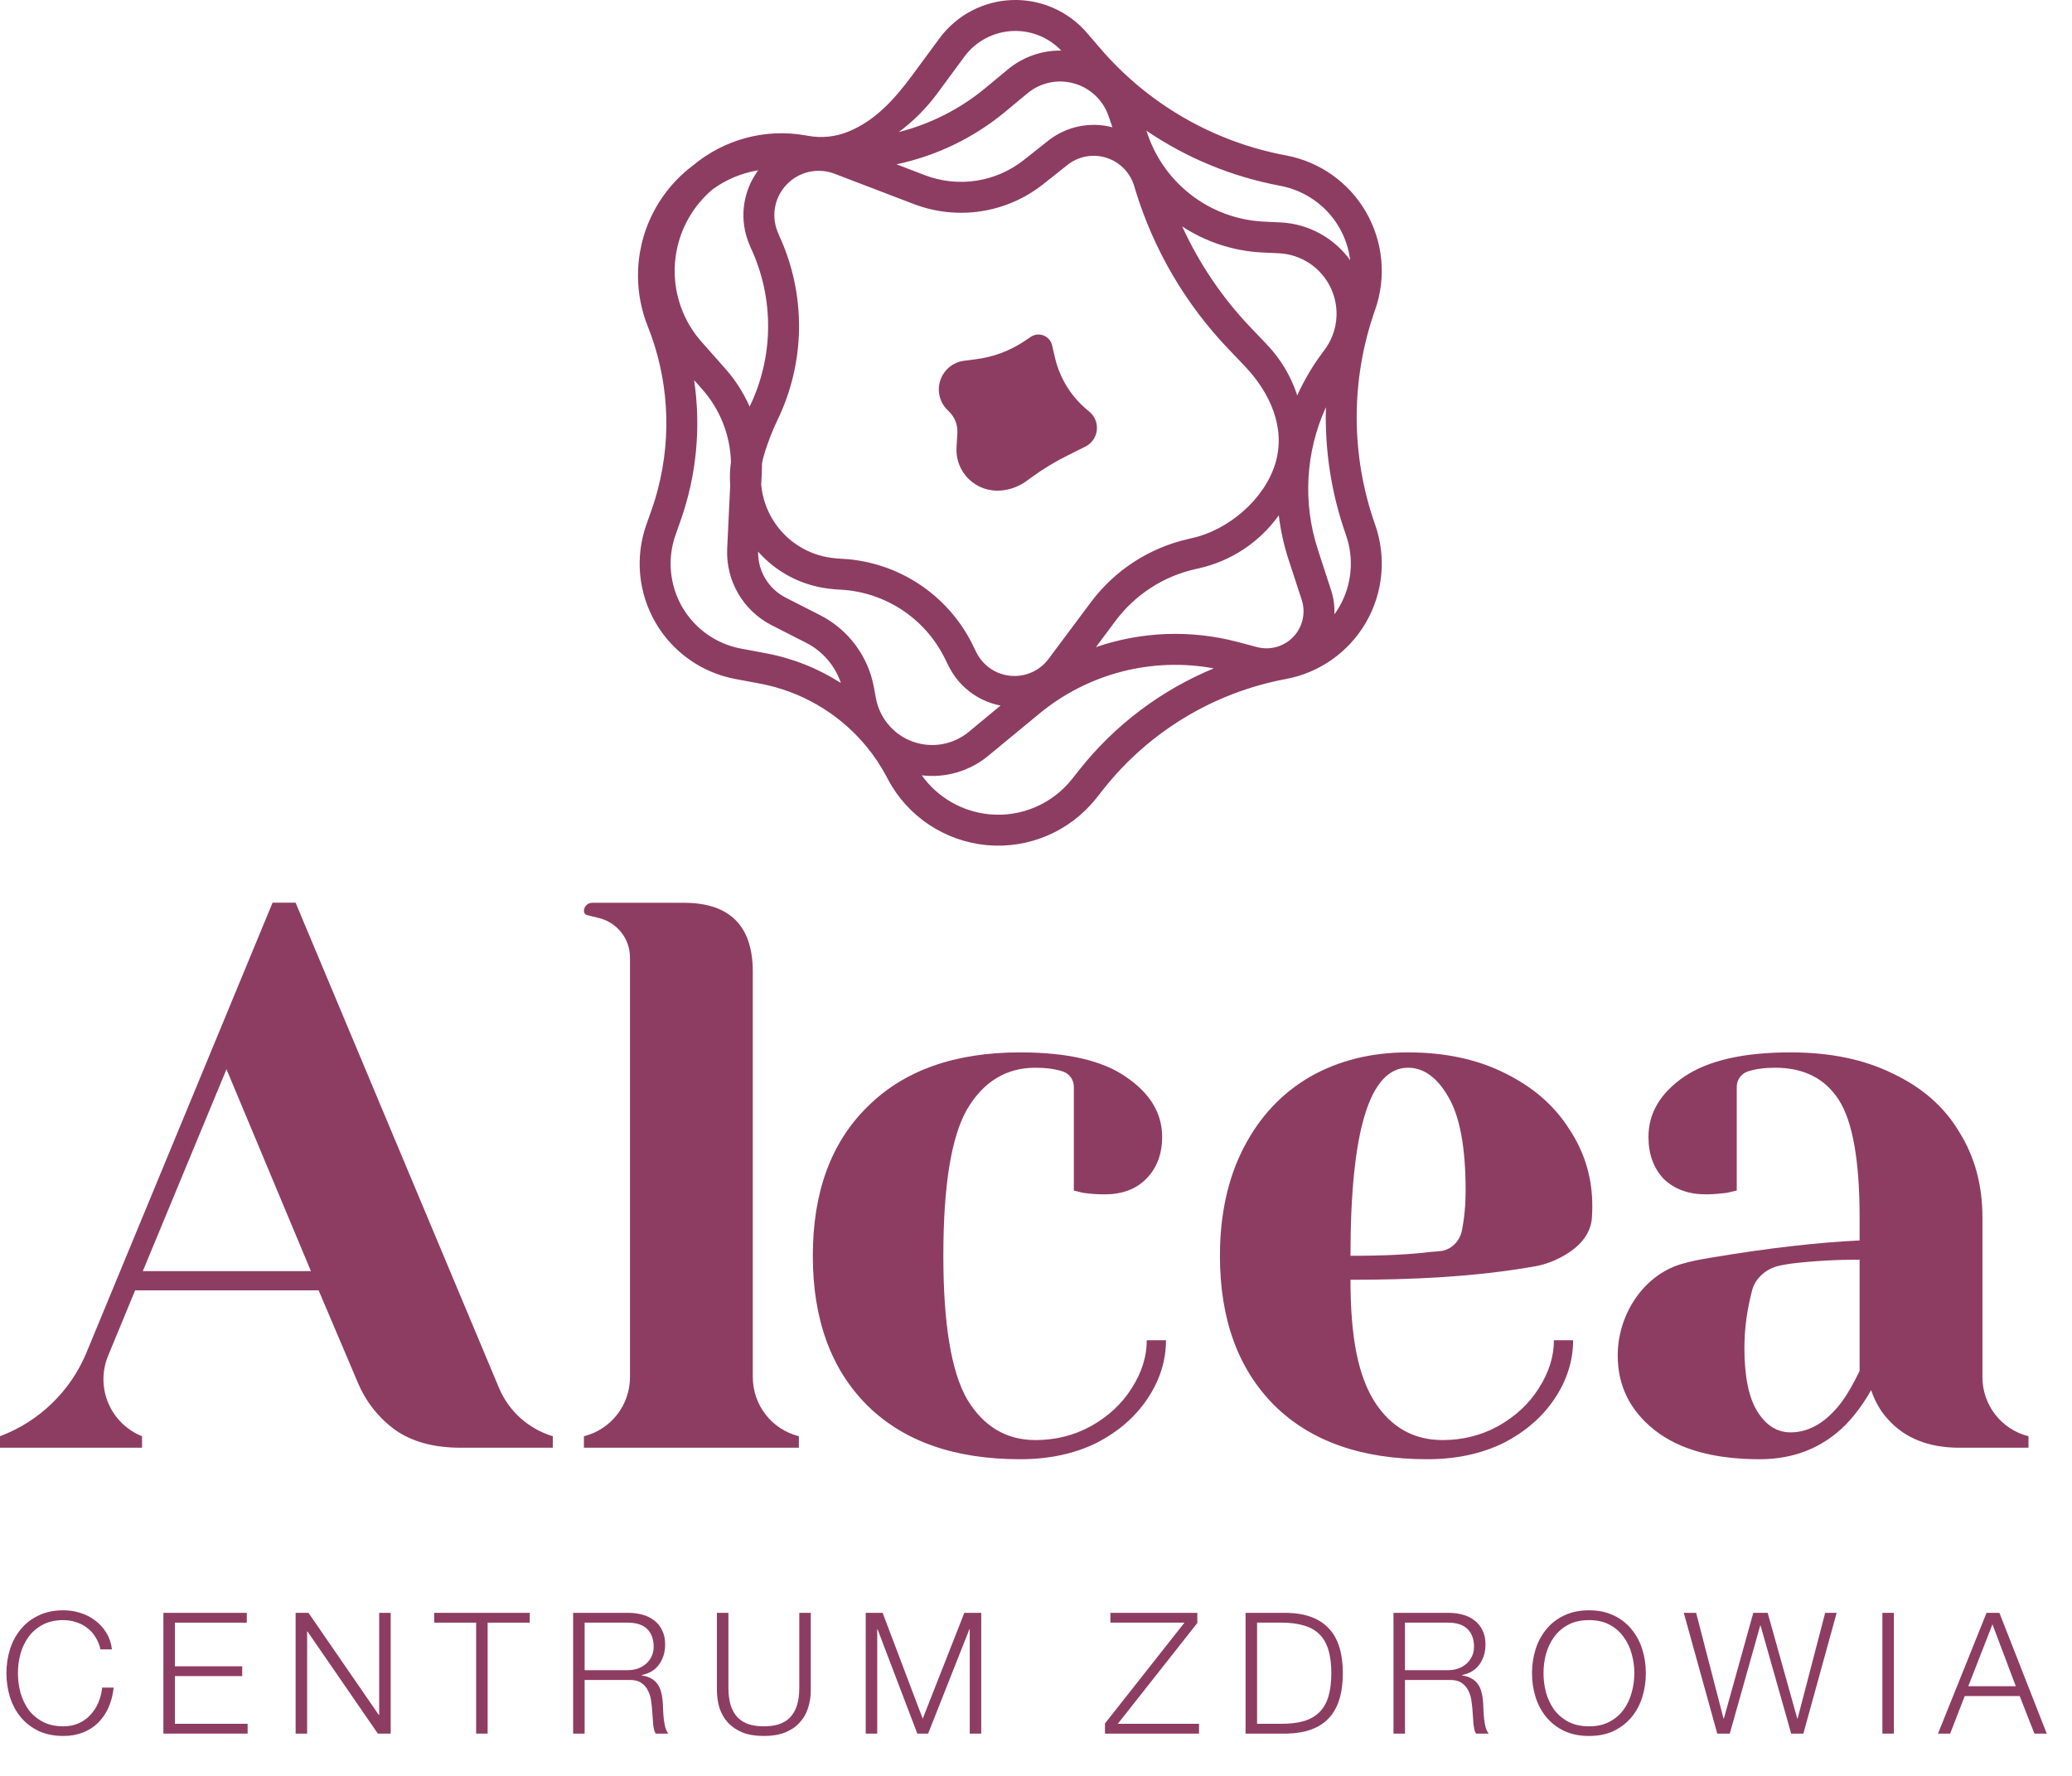 <svg width="49" height="42" viewBox="0 0 49 42" fill="none" xmlns="http://www.w3.org/2000/svg">
<path d="M0 33.967C0.926 33.619 1.667 32.903 2.045 31.989L6.446 21.348H6.99L11.799 32.82C12.03 33.374 12.498 33.794 13.073 33.967V34.239H10.894C10.264 34.239 9.75 34.1 9.351 33.822C8.951 33.531 8.655 33.156 8.461 32.696L7.535 30.517H3.196L2.556 32.066C2.249 32.813 2.609 33.667 3.359 33.967V34.239H0V33.967ZM3.377 30.063H7.353L5.356 25.288L3.377 30.063Z" fill="#8e3d62"/>
<path d="M13.809 33.967C14.449 33.807 14.898 33.231 14.898 32.571V22.644C14.898 22.204 14.598 21.821 14.172 21.714L13.883 21.642C13.839 21.631 13.809 21.592 13.809 21.547C13.809 21.439 13.896 21.351 14.005 21.351H16.169C17.258 21.351 17.803 21.895 17.803 22.985V32.571C17.803 33.231 18.252 33.807 18.892 33.967V34.239H13.809V33.967Z" fill="#8e3d62"/>
<path d="M24.124 34.511C22.575 34.511 21.371 34.088 20.511 33.24C19.651 32.381 19.222 31.201 19.222 29.7C19.222 28.199 19.651 27.025 20.511 26.178C21.371 25.318 22.575 24.889 24.124 24.889C25.238 24.889 26.073 25.082 26.63 25.47C27.199 25.857 27.483 26.329 27.483 26.886C27.483 27.297 27.356 27.63 27.102 27.884C26.86 28.127 26.533 28.247 26.122 28.247C25.952 28.247 25.783 28.235 25.613 28.211L25.395 28.157V25.703C25.395 25.541 25.294 25.397 25.141 25.343C24.959 25.282 24.742 25.252 24.488 25.252C23.798 25.252 23.259 25.578 22.872 26.232C22.496 26.886 22.309 28.042 22.309 29.7C22.309 31.31 22.496 32.442 22.872 33.095C23.259 33.737 23.798 34.058 24.488 34.058C24.959 34.058 25.395 33.949 25.795 33.731C26.206 33.501 26.527 33.204 26.757 32.841C26.999 32.466 27.12 32.085 27.12 31.697H27.574C27.574 32.181 27.429 32.641 27.138 33.077C26.848 33.513 26.442 33.864 25.922 34.13C25.401 34.384 24.802 34.511 24.124 34.511Z" fill="#8e3d62"/>
<path d="M33.752 34.511C32.203 34.511 30.999 34.088 30.139 33.24C29.28 32.381 28.85 31.201 28.85 29.7C28.85 28.72 29.038 27.866 29.413 27.14C29.788 26.414 30.309 25.857 30.974 25.47C31.652 25.082 32.427 24.889 33.298 24.889C34.17 24.889 34.932 25.052 35.586 25.379C36.252 25.706 36.76 26.147 37.111 26.704C37.474 27.249 37.656 27.854 37.656 28.52C37.656 28.62 37.653 28.717 37.646 28.808C37.622 29.13 37.42 29.402 37.155 29.587C36.899 29.767 36.609 29.894 36.3 29.949C34.871 30.202 33.375 30.267 31.937 30.267C31.937 31.672 32.13 32.563 32.518 33.168C32.905 33.761 33.438 34.058 34.115 34.058C34.587 34.058 35.023 33.949 35.423 33.731C35.834 33.501 36.155 33.204 36.385 32.841C36.627 32.466 36.748 32.085 36.748 31.697H37.202C37.202 32.181 37.057 32.641 36.766 33.077C36.476 33.513 36.07 33.864 35.55 34.13C35.029 34.384 34.43 34.511 33.752 34.511ZM31.937 29.7C32.711 29.7 33.341 29.67 33.825 29.609C33.906 29.604 33.989 29.597 34.075 29.587C34.321 29.556 34.512 29.361 34.569 29.119C34.63 28.816 34.66 28.496 34.66 28.157C34.66 27.152 34.527 26.42 34.261 25.96C33.994 25.488 33.674 25.252 33.298 25.252C32.391 25.252 31.937 26.735 31.937 29.7Z" fill="#8e3d62"/>
<path d="M41.616 34.511C40.539 34.511 39.71 34.282 39.129 33.822C38.548 33.362 38.257 32.775 38.257 32.06V32.037C38.264 31.099 38.849 30.176 39.745 29.899C39.97 29.83 40.214 29.785 40.509 29.736C41.816 29.518 42.972 29.385 43.977 29.337V28.792C43.977 27.449 43.813 26.523 43.486 26.014C43.16 25.506 42.657 25.252 41.979 25.252C41.725 25.252 41.507 25.282 41.326 25.343C41.173 25.397 41.072 25.541 41.072 25.703V28.157L40.836 28.211C40.642 28.235 40.478 28.247 40.345 28.247C39.934 28.247 39.601 28.127 39.347 27.884C39.105 27.63 38.984 27.297 38.984 26.886C38.984 26.329 39.262 25.857 39.819 25.47C40.388 25.082 41.229 24.889 42.343 24.889C43.287 24.889 44.098 25.058 44.776 25.397C45.465 25.724 45.986 26.184 46.337 26.777C46.7 27.358 46.882 28.03 46.882 28.792V32.572C46.882 33.231 47.331 33.807 47.971 33.967V34.239H46.337C45.611 34.239 45.048 34.015 44.648 33.567C44.479 33.386 44.346 33.156 44.249 32.877C44.08 33.18 43.88 33.452 43.65 33.694C43.105 34.239 42.427 34.511 41.616 34.511ZM42.343 33.876C42.79 33.876 43.196 33.634 43.559 33.15C43.692 32.968 43.831 32.726 43.977 32.423V29.791C43.42 29.791 42.887 29.821 42.379 29.882C42.269 29.896 42.167 29.915 42.075 29.935C41.776 30.001 41.513 30.221 41.435 30.517C41.314 30.977 41.253 31.431 41.253 31.879C41.253 32.557 41.356 33.059 41.562 33.386C41.768 33.713 42.028 33.876 42.343 33.876Z" fill="#8e3d62"/>
<path d="M2.376 39.008H2.648C2.629 38.859 2.584 38.727 2.512 38.612C2.443 38.497 2.355 38.401 2.248 38.324C2.144 38.244 2.027 38.184 1.896 38.144C1.768 38.104 1.636 38.084 1.5 38.084C1.276 38.084 1.079 38.125 0.908 38.208C0.74 38.288 0.6 38.397 0.488 38.536C0.376 38.672 0.292 38.829 0.236 39.008C0.18 39.187 0.152 39.375 0.152 39.572C0.152 39.769 0.18 39.957 0.236 40.136C0.292 40.315 0.376 40.472 0.488 40.608C0.6 40.744 0.74 40.853 0.908 40.936C1.079 41.016 1.276 41.056 1.5 41.056C1.668 41.056 1.82 41.029 1.956 40.976C2.095 40.923 2.215 40.847 2.316 40.748C2.417 40.649 2.5 40.529 2.564 40.388C2.628 40.247 2.669 40.088 2.688 39.912H2.416C2.403 40.04 2.372 40.16 2.324 40.272C2.276 40.381 2.213 40.477 2.136 40.56C2.059 40.643 1.967 40.708 1.86 40.756C1.753 40.804 1.633 40.828 1.5 40.828C1.311 40.828 1.148 40.792 1.012 40.72C0.876 40.648 0.764 40.553 0.676 40.436C0.591 40.316 0.527 40.181 0.484 40.032C0.444 39.88 0.424 39.727 0.424 39.572C0.424 39.415 0.444 39.261 0.484 39.112C0.527 38.963 0.591 38.829 0.676 38.712C0.764 38.592 0.876 38.496 1.012 38.424C1.148 38.352 1.311 38.316 1.5 38.316C1.604 38.316 1.703 38.332 1.796 38.364C1.892 38.393 1.979 38.437 2.056 38.496C2.136 38.555 2.203 38.628 2.256 38.716C2.312 38.801 2.352 38.899 2.376 39.008Z" fill="#8e3d62"/>
<path d="M3.864 38.144V41H5.856V40.768H4.136V39.64H5.728V39.408H4.136V38.376H5.836V38.144H3.864Z" fill="#8e3d62"/>
<path d="M6.991 38.144V41H7.263V38.584H7.271L8.935 41H9.239V38.144H8.967V40.56H8.959L7.295 38.144H6.991Z" fill="#8e3d62"/>
<path d="M10.268 38.144V38.376H11.26V41H11.532V38.376H12.528V38.144H10.268Z" fill="#8e3d62"/>
<path d="M13.826 39.5V38.376H14.842C15.05 38.376 15.205 38.427 15.306 38.528C15.408 38.629 15.458 38.768 15.458 38.944C15.458 39.032 15.441 39.111 15.406 39.18C15.374 39.247 15.33 39.304 15.274 39.352C15.218 39.4 15.153 39.437 15.078 39.464C15.004 39.488 14.925 39.5 14.842 39.5H13.826ZM13.554 38.144V41H13.826V39.732H14.858C14.986 39.727 15.086 39.748 15.158 39.796C15.233 39.844 15.289 39.908 15.326 39.988C15.366 40.065 15.392 40.155 15.402 40.256C15.416 40.355 15.425 40.455 15.43 40.556C15.433 40.585 15.436 40.62 15.438 40.66C15.441 40.7 15.444 40.741 15.446 40.784C15.452 40.824 15.458 40.864 15.466 40.904C15.477 40.941 15.49 40.973 15.506 41H15.806C15.777 40.965 15.753 40.917 15.734 40.856C15.718 40.792 15.706 40.725 15.698 40.656C15.69 40.584 15.685 40.513 15.682 40.444C15.68 40.375 15.677 40.316 15.674 40.268C15.669 40.183 15.657 40.104 15.638 40.032C15.622 39.957 15.594 39.892 15.554 39.836C15.517 39.78 15.468 39.735 15.406 39.7C15.345 39.663 15.268 39.637 15.174 39.624V39.616C15.358 39.579 15.497 39.493 15.59 39.36C15.684 39.227 15.73 39.069 15.73 38.888C15.73 38.76 15.706 38.649 15.658 38.556C15.613 38.46 15.55 38.383 15.47 38.324C15.393 38.263 15.301 38.217 15.194 38.188C15.09 38.159 14.98 38.144 14.862 38.144H13.554Z" fill="#8e3d62"/>
<path d="M16.954 38.144V39.972C16.954 40.119 16.974 40.259 17.014 40.392C17.057 40.523 17.122 40.637 17.21 40.736C17.301 40.835 17.416 40.913 17.554 40.972C17.696 41.028 17.865 41.056 18.062 41.056C18.262 41.056 18.432 41.028 18.57 40.972C18.712 40.913 18.826 40.835 18.914 40.736C19.005 40.637 19.07 40.523 19.11 40.392C19.153 40.259 19.174 40.119 19.174 39.972V38.144H18.902V39.912C18.902 40.077 18.884 40.219 18.846 40.336C18.809 40.451 18.754 40.545 18.682 40.62C18.61 40.692 18.522 40.745 18.418 40.78C18.314 40.812 18.196 40.828 18.062 40.828C17.932 40.828 17.814 40.812 17.71 40.78C17.606 40.745 17.518 40.692 17.446 40.62C17.374 40.545 17.32 40.451 17.282 40.336C17.245 40.219 17.226 40.077 17.226 39.912V38.144H16.954Z" fill="#8e3d62"/>
<path d="M20.873 38.144L21.821 40.648L22.805 38.144H23.205V41H22.933V38.532H22.925L21.949 41H21.693L20.753 38.532H20.745V41H20.473V38.144H20.873Z" fill="#8e3d62"/>
<path d="M26.259 38.144V38.376H28.011L26.131 40.76V41H28.355V40.768H26.435L28.315 38.384V38.144H26.259Z" fill="#8e3d62"/>
<path d="M29.456 38.144V41H30.444C30.879 40.989 31.205 40.868 31.424 40.636C31.645 40.401 31.756 40.047 31.756 39.572C31.756 39.097 31.645 38.744 31.424 38.512C31.205 38.277 30.879 38.155 30.444 38.144H29.456ZM29.728 40.768V38.376H30.308C30.513 38.376 30.689 38.399 30.836 38.444C30.985 38.487 31.108 38.556 31.204 38.652C31.3 38.748 31.371 38.872 31.416 39.024C31.461 39.176 31.484 39.359 31.484 39.572C31.484 39.785 31.461 39.968 31.416 40.12C31.371 40.272 31.3 40.396 31.204 40.492C31.108 40.588 30.985 40.659 30.836 40.704C30.689 40.747 30.513 40.768 30.308 40.768H29.728Z" fill="#8e3d62"/>
<path d="M33.226 39.5V38.376H34.242C34.45 38.376 34.605 38.427 34.706 38.528C34.808 38.629 34.858 38.768 34.858 38.944C34.858 39.032 34.841 39.111 34.806 39.18C34.774 39.247 34.73 39.304 34.674 39.352C34.618 39.4 34.553 39.437 34.478 39.464C34.404 39.488 34.325 39.5 34.242 39.5H33.226ZM32.954 38.144V41H33.226V39.732H34.258C34.386 39.727 34.486 39.748 34.558 39.796C34.633 39.844 34.689 39.908 34.726 39.988C34.766 40.065 34.792 40.155 34.802 40.256C34.816 40.355 34.825 40.455 34.83 40.556C34.833 40.585 34.836 40.62 34.838 40.66C34.841 40.7 34.844 40.741 34.846 40.784C34.852 40.824 34.858 40.864 34.866 40.904C34.877 40.941 34.89 40.973 34.906 41H35.206C35.177 40.965 35.153 40.917 35.134 40.856C35.118 40.792 35.106 40.725 35.098 40.656C35.09 40.584 35.085 40.513 35.082 40.444C35.08 40.375 35.077 40.316 35.074 40.268C35.069 40.183 35.057 40.104 35.038 40.032C35.022 39.957 34.994 39.892 34.954 39.836C34.917 39.78 34.868 39.735 34.806 39.7C34.745 39.663 34.668 39.637 34.574 39.624V39.616C34.758 39.579 34.897 39.493 34.99 39.36C35.084 39.227 35.13 39.069 35.13 38.888C35.13 38.76 35.106 38.649 35.058 38.556C35.013 38.46 34.95 38.383 34.87 38.324C34.793 38.263 34.701 38.217 34.594 38.188C34.49 38.159 34.38 38.144 34.262 38.144H32.954Z" fill="#8e3d62"/>
<path d="M36.502 39.572C36.502 39.415 36.522 39.261 36.562 39.112C36.605 38.963 36.669 38.829 36.754 38.712C36.842 38.592 36.954 38.496 37.09 38.424C37.226 38.352 37.389 38.316 37.578 38.316C37.768 38.316 37.929 38.352 38.062 38.424C38.198 38.496 38.309 38.592 38.394 38.712C38.482 38.829 38.546 38.963 38.586 39.112C38.629 39.261 38.65 39.415 38.65 39.572C38.65 39.727 38.629 39.88 38.586 40.032C38.546 40.181 38.482 40.316 38.394 40.436C38.309 40.553 38.198 40.648 38.062 40.72C37.929 40.792 37.768 40.828 37.578 40.828C37.389 40.828 37.226 40.792 37.09 40.72C36.954 40.648 36.842 40.553 36.754 40.436C36.669 40.316 36.605 40.181 36.562 40.032C36.522 39.88 36.502 39.727 36.502 39.572ZM36.23 39.572C36.23 39.769 36.258 39.957 36.314 40.136C36.37 40.315 36.454 40.472 36.566 40.608C36.678 40.744 36.818 40.853 36.986 40.936C37.157 41.016 37.354 41.056 37.578 41.056C37.802 41.056 37.998 41.016 38.166 40.936C38.334 40.853 38.474 40.744 38.586 40.608C38.698 40.472 38.782 40.315 38.838 40.136C38.894 39.957 38.922 39.769 38.922 39.572C38.922 39.375 38.894 39.187 38.838 39.008C38.782 38.829 38.698 38.672 38.586 38.536C38.474 38.397 38.334 38.288 38.166 38.208C37.998 38.125 37.802 38.084 37.578 38.084C37.354 38.084 37.157 38.125 36.986 38.208C36.818 38.288 36.678 38.397 36.566 38.536C36.454 38.672 36.37 38.829 36.314 39.008C36.258 39.187 36.23 39.375 36.23 39.572Z" fill="#8e3d62"/>
<path d="M39.819 38.144L40.611 41H40.907L41.627 38.444H41.635L42.359 41H42.647L43.435 38.144H43.163L42.511 40.644H42.503L41.803 38.144H41.463L40.767 40.644H40.759L40.111 38.144H39.819Z" fill="#8e3d62"/>
<path d="M44.516 38.144V41H44.788V38.144H44.516Z" fill="#8e3d62"/>
<path d="M46.547 39.88L47.119 38.416L47.671 39.88H46.547ZM46.979 38.144L45.831 41H46.119L46.463 40.112H47.763L48.111 41H48.403L47.283 38.144H46.979Z" fill="#8e3d62"/>
<path fill-rule="evenodd" clip-rule="evenodd" d="M20.067 3.111C19.763 3.236 19.431 3.271 19.108 3.212L19.053 3.202C18.088 3.03 17.121 3.304 16.397 3.906C16.106 4.122 15.85 4.389 15.642 4.698C15.042 5.589 14.921 6.718 15.318 7.716C15.807 8.94 15.889 10.282 15.563 11.549C15.519 11.723 15.466 11.896 15.406 12.067C15.366 12.181 15.325 12.295 15.285 12.409C15.015 13.174 15.094 14.017 15.499 14.719C15.904 15.421 16.596 15.91 17.392 16.059C17.586 16.096 17.779 16.131 17.969 16.167C18.927 16.346 19.786 16.844 20.413 17.564C20.439 17.597 20.465 17.629 20.493 17.659C20.672 17.876 20.83 18.112 20.964 18.365L20.999 18.433C21.467 19.313 22.348 19.897 23.34 19.988C24.332 20.078 25.304 19.662 25.923 18.881C25.983 18.806 26.043 18.73 26.102 18.655C27.178 17.299 28.708 16.377 30.41 16.059C31.207 15.911 31.9 15.42 32.305 14.718C32.711 14.015 32.789 13.171 32.519 12.406C31.939 10.763 31.939 8.971 32.519 7.329C32.789 6.564 32.71 5.718 32.305 5.016C31.9 4.313 31.207 3.823 30.41 3.675C28.698 3.356 27.145 2.459 26.013 1.136C25.91 1.016 25.808 0.898 25.707 0.78C25.265 0.263 24.61 -0.023 23.931 0.001C23.25 0.026 22.619 0.361 22.216 0.908C22.005 1.194 21.79 1.486 21.584 1.766C21.136 2.374 20.686 2.856 20.067 3.111ZM28.704 15.807C27.244 15.538 25.733 15.925 24.578 16.879C24.184 17.205 23.77 17.546 23.372 17.874C22.928 18.241 22.358 18.404 21.799 18.337C22.172 18.86 22.758 19.2 23.407 19.259C24.153 19.328 24.884 19.014 25.35 18.427C25.41 18.351 25.47 18.276 25.529 18.201C26.372 17.138 27.468 16.318 28.704 15.807ZM17.928 13.046C17.92 13.504 18.173 13.927 18.582 14.135C18.845 14.269 19.133 14.416 19.396 14.55C20.059 14.888 20.528 15.514 20.665 16.246L20.715 16.516C20.756 16.732 20.847 16.931 20.978 17.099C21.001 17.126 21.024 17.153 21.047 17.18C21.191 17.339 21.375 17.463 21.584 17.539C22.034 17.702 22.538 17.615 22.907 17.311L23.661 16.687C23.134 16.585 22.679 16.244 22.436 15.757L22.34 15.563C21.873 14.625 20.94 14.008 19.895 13.947C19.79 13.943 19.683 13.934 19.572 13.919C18.931 13.835 18.349 13.523 17.928 13.046ZM16.415 8.99C16.58 10.098 16.474 11.238 16.096 12.31L15.975 12.653C15.777 13.215 15.835 13.836 16.132 14.354C16.431 14.87 16.94 15.231 17.527 15.34L18.104 15.448C18.745 15.567 19.349 15.809 19.886 16.153C19.747 15.743 19.454 15.401 19.064 15.202C18.801 15.068 18.513 14.922 18.249 14.787C17.573 14.442 17.162 13.734 17.197 12.976L17.268 11.478C17.255 11.294 17.261 11.108 17.286 10.924C17.268 10.293 17.03 9.684 16.608 9.208L16.415 8.99ZM18.002 11.466L18.016 11.162C18.018 11.099 18.02 11.036 18.019 10.973C18.035 10.877 18.059 10.781 18.09 10.687V10.685C18.174 10.428 18.269 10.176 18.379 9.949C19.051 8.573 19.069 6.969 18.429 5.578C18.425 5.564 18.419 5.55 18.413 5.536C18.23 5.148 18.301 4.689 18.593 4.375C18.884 4.061 19.336 3.956 19.736 4.109L21.61 4.826C22.642 5.22 23.805 5.042 24.67 4.356L25.243 3.902C25.502 3.696 25.845 3.632 26.16 3.73C26.475 3.828 26.722 4.075 26.82 4.391C26.832 4.432 26.844 4.472 26.856 4.513C27.288 5.917 28.041 7.2 29.057 8.261C29.176 8.386 29.299 8.515 29.425 8.646C30.036 9.285 30.415 10.119 30.159 10.964C29.902 11.81 29.05 12.536 28.188 12.727L28.118 12.743C27.189 12.95 26.365 13.482 25.796 14.245C25.491 14.652 25.136 15.128 24.796 15.584C24.587 15.864 24.248 16.015 23.901 15.983C23.553 15.952 23.247 15.743 23.091 15.431L22.995 15.236C22.411 14.062 21.241 13.291 19.932 13.216H19.924C19.841 13.213 19.756 13.205 19.668 13.194C19.1 13.121 18.593 12.797 18.288 12.311C18.125 12.053 18.029 11.762 18.002 11.466ZM30.242 12.188C29.793 12.816 29.123 13.269 28.346 13.442C28.323 13.447 28.3 13.453 28.276 13.458C27.518 13.626 26.846 14.061 26.381 14.683L25.918 15.304C26.983 14.939 28.145 14.887 29.263 15.181L29.727 15.304C30.038 15.386 30.368 15.291 30.588 15.059C30.808 14.825 30.883 14.491 30.784 14.186C30.681 13.872 30.575 13.547 30.47 13.227C30.36 12.886 30.283 12.538 30.242 12.188ZM31.356 9.631C30.878 10.679 30.801 11.882 31.167 13.001L31.479 13.959C31.54 14.146 31.565 14.339 31.556 14.53C31.598 14.473 31.636 14.414 31.672 14.353C31.97 13.835 32.028 13.213 31.829 12.649C31.484 11.674 31.327 10.65 31.356 9.631ZM22.415 9.705C22.223 9.524 22.154 9.248 22.236 8.997C22.319 8.746 22.538 8.565 22.8 8.532C22.894 8.52 22.986 8.509 23.073 8.497C23.494 8.444 23.895 8.293 24.246 8.055C24.289 8.026 24.331 7.997 24.373 7.969C24.464 7.907 24.578 7.895 24.679 7.934C24.781 7.974 24.856 8.061 24.881 8.167C24.903 8.26 24.926 8.36 24.949 8.46C25.066 8.962 25.35 9.409 25.754 9.729C25.886 9.834 25.956 10.001 25.939 10.171C25.921 10.339 25.818 10.488 25.666 10.563C25.522 10.635 25.374 10.709 25.243 10.774C24.95 10.92 24.67 11.089 24.406 11.281C24.364 11.313 24.322 11.344 24.28 11.373C24.103 11.503 23.893 11.582 23.674 11.601C23.393 11.626 23.115 11.529 22.912 11.332C22.709 11.136 22.603 10.861 22.62 10.58C22.628 10.458 22.635 10.344 22.641 10.245C22.652 10.051 22.579 9.862 22.437 9.728C22.43 9.72 22.422 9.713 22.415 9.705ZM17.931 4.027C17.538 4.091 17.168 4.248 16.85 4.48C16.624 4.672 16.429 4.904 16.278 5.173C15.752 6.111 15.878 7.279 16.591 8.084C16.796 8.316 16.987 8.531 17.156 8.723C17.394 8.991 17.585 9.294 17.728 9.616C18.303 8.428 18.311 7.044 17.749 5.849C17.742 5.835 17.736 5.821 17.732 5.806C17.472 5.218 17.552 4.538 17.931 4.027ZM27.958 5.356C28.361 6.239 28.911 7.05 29.585 7.755L29.954 8.141C30.289 8.491 30.534 8.906 30.678 9.352C30.847 8.978 31.059 8.622 31.312 8.29C31.636 7.868 31.699 7.3 31.475 6.818C31.251 6.335 30.778 6.017 30.247 5.99L29.847 5.971C29.159 5.937 28.511 5.718 27.958 5.356ZM27.111 3.091L27.147 3.195C27.558 4.37 28.64 5.179 29.883 5.241L30.283 5.26C30.946 5.292 31.549 5.627 31.93 6.154C31.897 5.885 31.81 5.622 31.672 5.382C31.373 4.865 30.863 4.504 30.275 4.394C29.134 4.181 28.058 3.735 27.111 3.091ZM26.308 3.011L26.213 2.737C26.082 2.363 25.776 2.077 25.395 1.972C25.014 1.866 24.605 1.952 24.3 2.205L23.773 2.643C23.02 3.267 22.136 3.688 21.201 3.886L21.872 4.143C22.662 4.445 23.552 4.308 24.215 3.782L24.788 3.328C25.217 2.988 25.781 2.871 26.308 3.011ZM25.097 1.196C24.802 0.887 24.387 0.717 23.957 0.733C23.501 0.75 23.076 0.973 22.805 1.342L22.173 2.2C21.911 2.556 21.602 2.866 21.255 3.123C21.999 2.934 22.701 2.581 23.306 2.08C23.482 1.934 23.66 1.786 23.833 1.642C24.192 1.345 24.641 1.189 25.097 1.196Z" fill="#8e3d62"/>
</svg>
